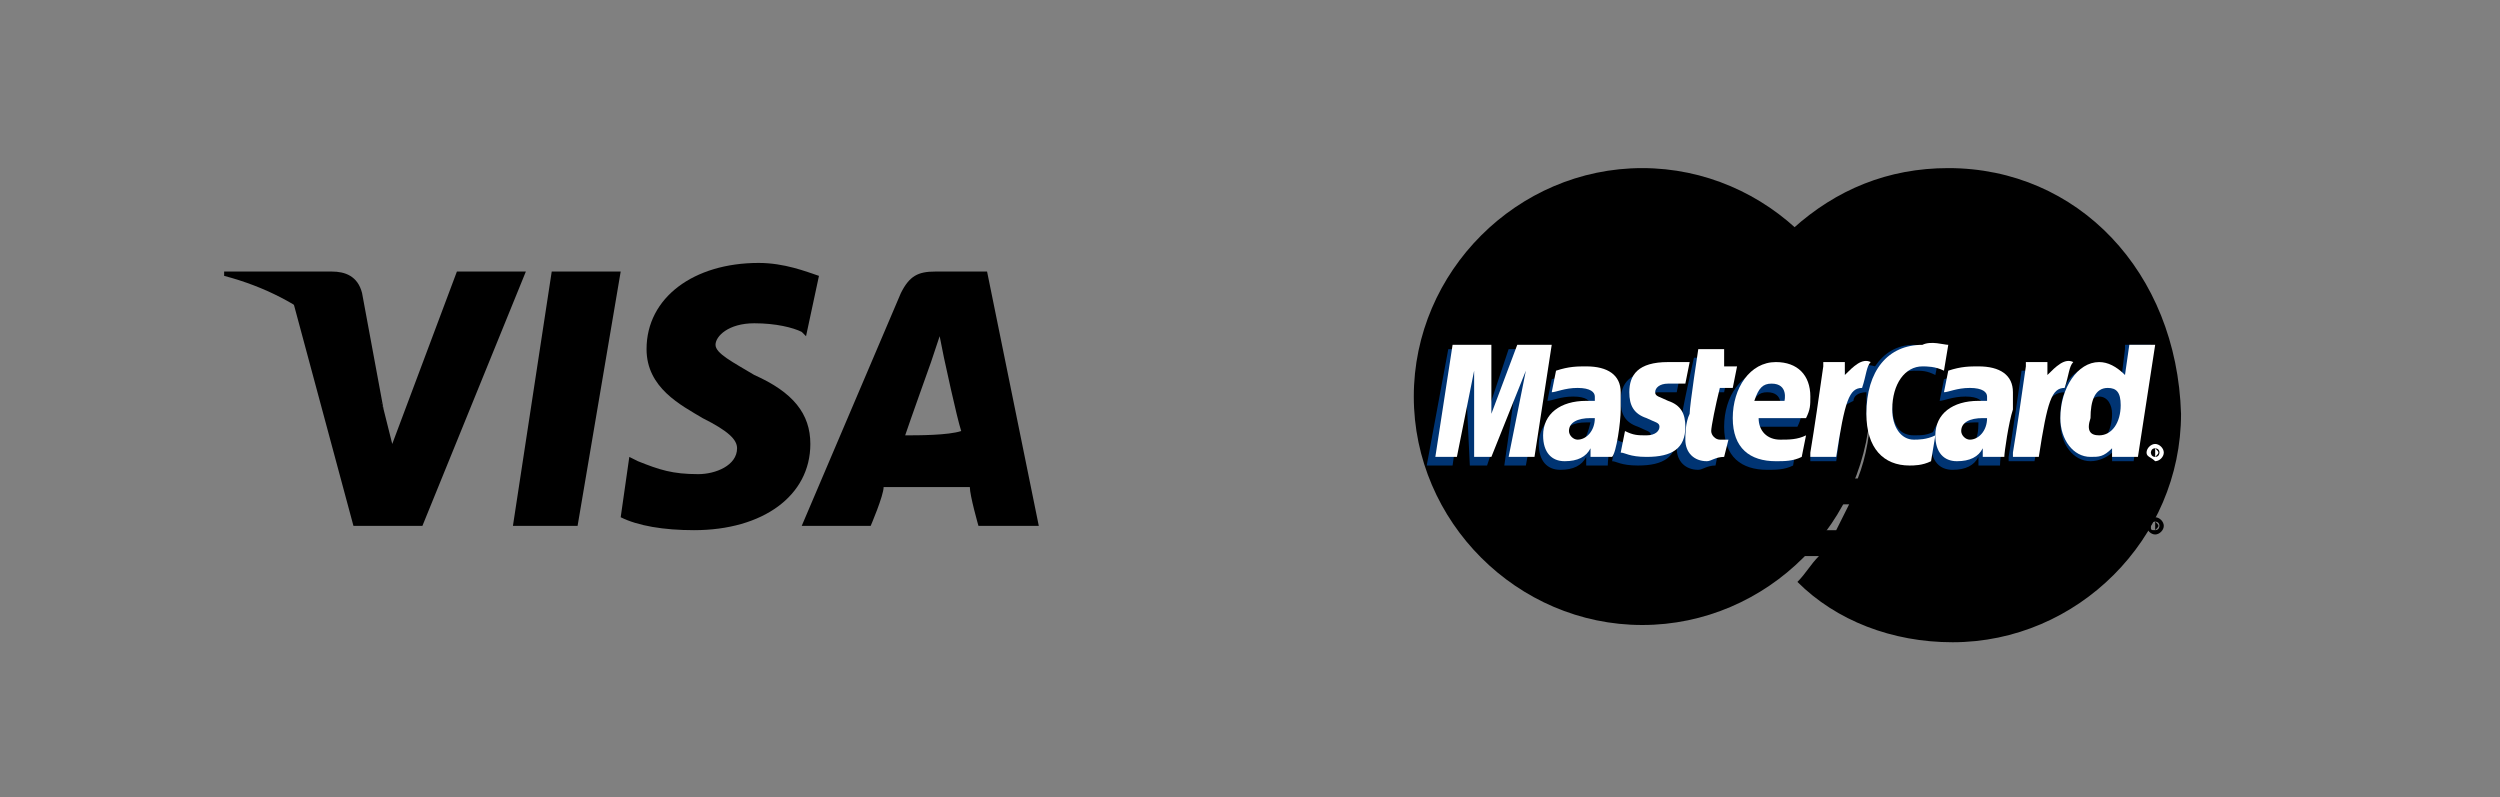 <?xml version="1.0" encoding="utf-8"?>
<!-- Generator: Adobe Illustrator 24.3.0, SVG Export Plug-In . SVG Version: 6.00 Build 0)  -->
<svg version="1.1" id="Layer_1" xmlns="http://www.w3.org/2000/svg" xmlns:xlink="http://www.w3.org/1999/xlink" x="0px" y="0px"
	 viewBox="0 0 58 18.5" style="enable-background:new 0 0 58 18.5;" xml:space="preserve">
<rect x="0" y="0" width="58" height="18.5" fill="#808080" stroke="none"/>
<style type="text/css">
	.st0{fill:#003473;}
	.st1{fill:#FFFFFF;}
</style>
<g>
	<g>
		<g>
			<path d="M10.6,6.3l-1.5,4L8.9,9.5C8.6,8.5,7.9,7.6,6.8,7l1.4,5.2h1.6l2.4-5.9H10.6"/>
			<polyline points="11.9,12.2 12.8,6.3 14.4,6.3 13.4,12.2 11.9,12.2 			"/>
			<path d="M19,6.4c-0.3-0.1-0.8-0.3-1.4-0.3c-1.5,0-2.6,0.8-2.6,2c0,0.9,0.8,1.3,1.3,1.6c0.6,0.3,0.8,0.5,0.8,0.7
				c0,0.4-0.5,0.6-0.9,0.6c-0.6,0-0.9-0.1-1.4-0.3l-0.2-0.1L14.4,12c0.4,0.2,1,0.3,1.7,0.3c1.6,0,2.7-0.8,2.7-2
				c0-0.7-0.4-1.2-1.3-1.6c-0.5-0.3-0.9-0.5-0.9-0.7c0-0.2,0.3-0.5,0.9-0.5c0.5,0,0.9,0.1,1.1,0.2l0.1,0.1L19,6.4"/>
			<path d="M22.9,6.3h-1.2c-0.4,0-0.6,0.1-0.8,0.5l-2.3,5.4h1.6c0,0,0.3-0.7,0.3-0.9c0.2,0,1.7,0,2,0c0,0.2,0.2,0.9,0.2,0.9h1.4
				L22.9,6.3 M21,10.1c0.1-0.3,0.6-1.7,0.6-1.7c0,0,0.1-0.3,0.2-0.6l0.1,0.5c0,0,0.3,1.4,0.4,1.7C22,10.1,21.3,10.1,21,10.1z"/>
			<path d="M7.7,6.3H5.2l0,0.1c1.9,0.5,3.2,1.7,3.7,3.1L8.4,6.8C8.3,6.4,8,6.3,7.7,6.3z"/>
		</g>
	</g>
	<g>
		<g>
			<g>
				<g>
					<path d="M43.4,9.2c0,2.9-2.4,5.3-5.3,5.3c-2.9,0-5.3-2.4-5.3-5.3c0-2.9,2.4-5.3,5.3-5.3C41,3.9,43.4,6.3,43.4,9.2z"/>
					<g>
						<path d="M45.2,3.9c-1.4,0-2.6,0.5-3.6,1.4c-0.2,0.2-0.4,0.4-0.5,0.6h1.1c0.1,0.2,0.3,0.4,0.4,0.6h-1.9
							c-0.1,0.2-0.2,0.4-0.3,0.6h2.5c0.1,0.2,0.2,0.4,0.2,0.6h-2.9c-0.1,0.2-0.1,0.4-0.2,0.6h3.3c0.1,0.4,0.1,0.7,0.1,1.1
							c0,0.6-0.1,1.2-0.3,1.7h-2.9c0.1,0.2,0.1,0.4,0.2,0.6h2.5c-0.1,0.2-0.2,0.4-0.3,0.6h-1.9c0.1,0.2,0.3,0.4,0.4,0.6h1.1
							c-0.2,0.2-0.3,0.4-0.5,0.6c0.9,0.9,2.2,1.4,3.6,1.4c2.9,0,5.3-2.4,5.3-5.3C50.5,6.3,48.2,3.9,45.2,3.9z"/>
					</g>
				</g>
				<path d="M49.8,12.2c0-0.1,0.1-0.2,0.2-0.2c0.1,0,0.2,0.1,0.2,0.2c0,0.1-0.1,0.2-0.2,0.2C49.9,12.4,49.8,12.3,49.8,12.2z
					 M50,12.3c0.1,0,0.1-0.1,0.1-0.1c0-0.1-0.1-0.1-0.1-0.1c-0.1,0-0.1,0.1-0.1,0.1C49.9,12.3,49.9,12.3,50,12.3z M50,12.3L50,12.3
					l0-0.2H50c0,0,0,0,0,0c0,0,0,0,0,0C50.1,12.2,50.1,12.2,50,12.3L50,12.3L50,12.3L50,12.3L50,12.3L50,12.3z M50,12.2L50,12.2
					C50,12.2,50,12.2,50,12.2C50,12.2,50,12.2,50,12.2C50,12.2,50,12.2,50,12.2C50,12.2,50,12.2,50,12.2L50,12.2L50,12.2z"/>
			</g>
			<g>
				<g>
					<path class="st0" d="M36.9,9.8c-0.1,0-0.1,0-0.1,0c-0.3,0-0.5,0.1-0.5,0.3c0,0.1,0.1,0.2,0.2,0.2C36.7,10.4,36.8,10.2,36.9,9.8
						z M37.3,10.8c-0.1,0-0.5,0-0.5,0l0-0.2c-0.1,0.2-0.3,0.3-0.6,0.3c-0.3,0-0.5-0.2-0.5-0.6c0-0.5,0.4-0.8,1-0.8
						c0.1,0,0.1,0,0.2,0c0-0.1,0-0.1,0-0.1c0-0.1-0.1-0.2-0.4-0.2c-0.3,0-0.5,0.1-0.6,0.1c0,0,0.1-0.5,0.1-0.5
						c0.3-0.1,0.5-0.1,0.7-0.1c0.5,0,0.8,0.2,0.8,0.6c0,0.1,0,0.3,0,0.4C37.4,10,37.3,10.6,37.3,10.8z"/>
					<polygon class="st0" points="35.4,10.8 34.9,10.8 35.2,8.7 34.5,10.8 34.1,10.8 34,8.7 33.7,10.8 33.1,10.8 33.6,8.1 34.4,8.1 
						34.5,9.6 35,8.1 35.9,8.1 					"/>
					<path class="st0" d="M45.9,9.8c-0.1,0-0.1,0-0.1,0c-0.3,0-0.5,0.1-0.5,0.3c0,0.1,0.1,0.2,0.2,0.2C45.8,10.4,45.9,10.2,45.9,9.8
						z M46.4,10.8c-0.1,0-0.5,0-0.5,0l0-0.2c-0.1,0.2-0.3,0.3-0.6,0.3c-0.3,0-0.5-0.2-0.5-0.6c0-0.5,0.4-0.8,1-0.8
						c0.1,0,0.1,0,0.2,0c0-0.1,0-0.1,0-0.1c0-0.1-0.1-0.2-0.4-0.2c-0.3,0-0.5,0.1-0.6,0.1c0,0,0.1-0.5,0.1-0.5
						c0.3-0.1,0.5-0.1,0.7-0.1c0.5,0,0.8,0.2,0.8,0.6c0,0.1,0,0.3,0,0.4C46.5,10,46.4,10.6,46.4,10.8z"/>
					<path class="st0" d="M39.8,10.8c-0.2,0-0.3,0.1-0.4,0.1c-0.3,0-0.5-0.2-0.5-0.5c0-0.1,0-0.4,0.1-0.6c0-0.2,0.3-1.5,0.3-1.5h0.6
						l-0.1,0.3h0.3l-0.1,0.5h-0.3c-0.1,0.4-0.2,0.9-0.2,1c0,0.1,0.1,0.2,0.2,0.2c0.1,0,0.1,0,0.2,0L39.8,10.8z"/>
					<path class="st0" d="M41.6,10.8c-0.2,0.1-0.4,0.1-0.6,0.1c-0.6,0-1-0.3-1-1c0-0.7,0.4-1.3,1-1.3c0.5,0,0.8,0.3,0.8,0.8
						c0,0.2,0,0.3-0.1,0.5h-1.1c0,0.3,0.2,0.4,0.5,0.4c0.2,0,0.4,0,0.6-0.1L41.6,10.8z M41.3,9.5c0,0,0.1-0.4-0.3-0.4
						c-0.2,0-0.3,0.1-0.4,0.4H41.3z"/>
					<path class="st0" d="M37.6,9.3c0,0.3,0.1,0.5,0.4,0.6c0.2,0.1,0.3,0.1,0.3,0.2c0,0.1-0.1,0.2-0.3,0.2c-0.2,0-0.3,0-0.5-0.1
						c0,0-0.1,0.5-0.1,0.5c0.1,0,0.2,0.1,0.6,0.1c0.6,0,0.9-0.2,0.9-0.7c0-0.3-0.1-0.5-0.4-0.6c-0.2-0.1-0.3-0.1-0.3-0.2
						c0-0.1,0.1-0.2,0.3-0.2c0.1,0,0.3,0,0.4,0L39,8.6c-0.1,0-0.4,0-0.5,0C37.8,8.6,37.6,8.9,37.6,9.3z"/>
					<path class="st0" d="M44.4,8.6c0.2,0,0.3,0,0.5,0.1L45,8.2c-0.1,0-0.4-0.2-0.6-0.2c-0.4,0-0.7,0.2-0.9,0.5
						c-0.3-0.1-0.5,0.1-0.6,0.3l-0.1,0c0-0.1,0-0.1,0-0.2h-0.5c-0.1,0.7-0.2,1.4-0.3,2l0,0.1h0.6c0.1-0.6,0.1-1,0.2-1.3l0.2-0.1
						c0-0.1,0.1-0.2,0.3-0.2c0,0.1,0,0.3,0,0.4c0,0.7,0.4,1.2,1,1.2c0.2,0,0.3,0,0.5-0.1l0.1-0.6c-0.2,0.1-0.3,0.1-0.5,0.1
						c-0.3,0-0.5-0.2-0.5-0.7C43.7,9,44,8.6,44.4,8.6z"/>
					<path class="st0" d="M49.3,8.1l-0.1,0.8c-0.2-0.2-0.3-0.4-0.6-0.4c-0.3,0-0.6,0.2-0.7,0.5c-0.2,0-0.5-0.1-0.5-0.1v0
						c0-0.2,0-0.3,0-0.3h-0.5c-0.1,0.7-0.2,1.4-0.3,2l0,0.1h0.6c0.1-0.5,0.1-0.9,0.2-1.3c0.2-0.2,0.3-0.3,0.5-0.3
						c-0.1,0.2-0.1,0.5-0.1,0.7c0,0.5,0.3,0.9,0.7,0.9c0.2,0,0.4-0.1,0.5-0.2l0,0.2h0.5l0.4-2.7H49.3z M48.6,10.3
						c-0.2,0-0.3-0.1-0.3-0.4c0-0.4,0.2-0.7,0.4-0.7c0.2,0,0.3,0.2,0.3,0.4C49,10,48.8,10.3,48.6,10.3z"/>
				</g>
				<g>
					<polygon class="st1" points="35.6,10.6 35,10.6 35.4,8.6 34.6,10.6 34.2,10.6 34.2,8.6 33.8,10.6 33.3,10.6 33.7,8 34.6,8 
						34.6,9.6 35.2,8 36,8 					"/>
					<path class="st1" d="M37,9.7c-0.1,0-0.1,0-0.1,0c-0.3,0-0.5,0.1-0.5,0.3c0,0.1,0.1,0.2,0.2,0.2C36.8,10.2,37,10,37,9.7z
						 M37.4,10.6c-0.1,0-0.5,0-0.5,0l0-0.2c-0.1,0.2-0.3,0.3-0.6,0.3c-0.3,0-0.5-0.2-0.5-0.6c0-0.5,0.4-0.8,1-0.8c0.1,0,0.1,0,0.2,0
						c0-0.1,0-0.1,0-0.1c0-0.1-0.1-0.2-0.4-0.2c-0.3,0-0.5,0.1-0.6,0.1c0,0,0.1-0.5,0.1-0.5c0.3-0.1,0.5-0.1,0.7-0.1
						c0.5,0,0.8,0.2,0.8,0.6c0,0.1,0,0.3,0,0.4C37.6,9.8,37.5,10.5,37.4,10.6z"/>
					<path class="st1" d="M45.2,8l-0.1,0.6c-0.2-0.1-0.4-0.1-0.5-0.1c-0.4,0-0.7,0.4-0.7,1c0,0.4,0.2,0.7,0.5,0.7
						c0.1,0,0.3,0,0.5-0.1l-0.1,0.6c-0.2,0.1-0.4,0.1-0.5,0.1c-0.6,0-1-0.4-1-1.2c0-1,0.5-1.6,1.3-1.6C44.8,7.9,45.1,8,45.2,8z"/>
					<path class="st1" d="M46.1,9.7c-0.1,0-0.1,0-0.1,0c-0.3,0-0.5,0.1-0.5,0.3c0,0.1,0.1,0.2,0.2,0.2C45.9,10.2,46.1,10,46.1,9.7z
						 M46.5,10.6c-0.1,0-0.5,0-0.5,0l0-0.2c-0.1,0.2-0.3,0.3-0.6,0.3c-0.3,0-0.5-0.2-0.5-0.6c0-0.5,0.4-0.8,1-0.8c0.1,0,0.1,0,0.2,0
						c0-0.1,0-0.1,0-0.1c0-0.1-0.1-0.2-0.4-0.2c-0.3,0-0.5,0.1-0.6,0.1c0,0,0.1-0.5,0.1-0.5c0.3-0.1,0.5-0.1,0.7-0.1
						c0.5,0,0.8,0.2,0.8,0.6c0,0.1,0,0.3,0,0.4C46.6,9.8,46.5,10.5,46.5,10.6z"/>
					<path class="st1" d="M40,10.6c-0.2,0-0.3,0.1-0.4,0.1c-0.3,0-0.5-0.2-0.5-0.5c0-0.1,0-0.4,0.1-0.6c0-0.2,0.2-1.5,0.2-1.5H40
						L40,8.5h0.3L40.2,9h-0.3c-0.1,0.4-0.2,0.9-0.2,1c0,0.1,0.1,0.2,0.2,0.2c0.1,0,0.1,0,0.2,0L40,10.6z"/>
					<path class="st1" d="M41.8,10.6c-0.2,0.1-0.4,0.1-0.6,0.1c-0.6,0-1-0.3-1-1c0-0.7,0.4-1.3,1-1.3c0.5,0,0.8,0.3,0.8,0.8
						c0,0.2,0,0.3-0.1,0.5h-1.1c0,0.3,0.2,0.5,0.5,0.5c0.2,0,0.4,0,0.6-0.1L41.8,10.6z M41.4,9.3c0,0,0.1-0.4-0.3-0.4
						c-0.2,0-0.3,0.1-0.4,0.4H41.4z"/>
					<path class="st1" d="M37.8,9.1c0,0.3,0.1,0.5,0.4,0.6c0.2,0.1,0.3,0.1,0.3,0.2c0,0.1-0.1,0.2-0.3,0.2c-0.2,0-0.3,0-0.5-0.1
						c0,0-0.1,0.5-0.1,0.5c0.1,0,0.2,0.1,0.6,0.1c0.6,0,0.9-0.2,0.9-0.7c0-0.3-0.1-0.5-0.4-0.6c-0.2-0.1-0.3-0.1-0.3-0.2
						c0-0.1,0.1-0.2,0.3-0.2c0.1,0,0.3,0,0.4,0l0.1-0.5c-0.1,0-0.4,0-0.5,0C38,8.4,37.8,8.7,37.8,9.1z"/>
					<path class="st1" d="M49.6,10.6H49l0-0.2c-0.2,0.2-0.3,0.2-0.5,0.2c-0.4,0-0.7-0.4-0.7-0.9c0-0.7,0.4-1.3,0.9-1.3
						c0.2,0,0.4,0.1,0.6,0.3L49.4,8H50L49.6,10.6z M48.7,10.1c0.3,0,0.5-0.3,0.5-0.7c0-0.3-0.1-0.4-0.3-0.4c-0.3,0-0.4,0.3-0.4,0.7
						C48.4,10,48.5,10.1,48.7,10.1z"/>
					<path class="st1" d="M47,8.5c-0.1,0.7-0.2,1.4-0.3,2l0,0.1h0.6c0.2-1.3,0.3-1.6,0.6-1.6c0.1-0.3,0.1-0.5,0.2-0.6
						c-0.2-0.1-0.4,0.1-0.6,0.3c0-0.1,0-0.2,0-0.3H47z"/>
					<path class="st1" d="M42.3,8.5c-0.1,0.7-0.2,1.4-0.3,2l0,0.1h0.6c0.2-1.3,0.3-1.6,0.6-1.6c0.1-0.3,0.1-0.5,0.2-0.6
						c-0.2-0.1-0.4,0.1-0.6,0.3c0-0.1,0-0.2,0-0.3H42.3z"/>
					<g>
						<path class="st1" d="M49.8,10.5c0-0.1,0.1-0.2,0.2-0.2c0.1,0,0.2,0.1,0.2,0.2c0,0.1-0.1,0.2-0.2,0.2
							C49.9,10.6,49.8,10.6,49.8,10.5z M50,10.6c0.1,0,0.1-0.1,0.1-0.1c0-0.1-0.1-0.1-0.1-0.1c-0.1,0-0.1,0.1-0.1,0.1
							C49.9,10.5,49.9,10.6,50,10.6z M50,10.6L50,10.6l0-0.2H50c0,0,0,0,0,0c0,0,0,0,0,0C50.1,10.5,50.1,10.5,50,10.6L50,10.6
							L50,10.6L50,10.6L50,10.6L50,10.6z M50,10.5L50,10.5C50,10.5,50,10.5,50,10.5C50,10.5,50,10.5,50,10.5
							C50,10.4,50,10.4,50,10.5C50,10.4,50,10.4,50,10.5L50,10.5L50,10.5z"/>
					</g>
				</g>
			</g>
		</g>
	</g>
</g>
</svg>
